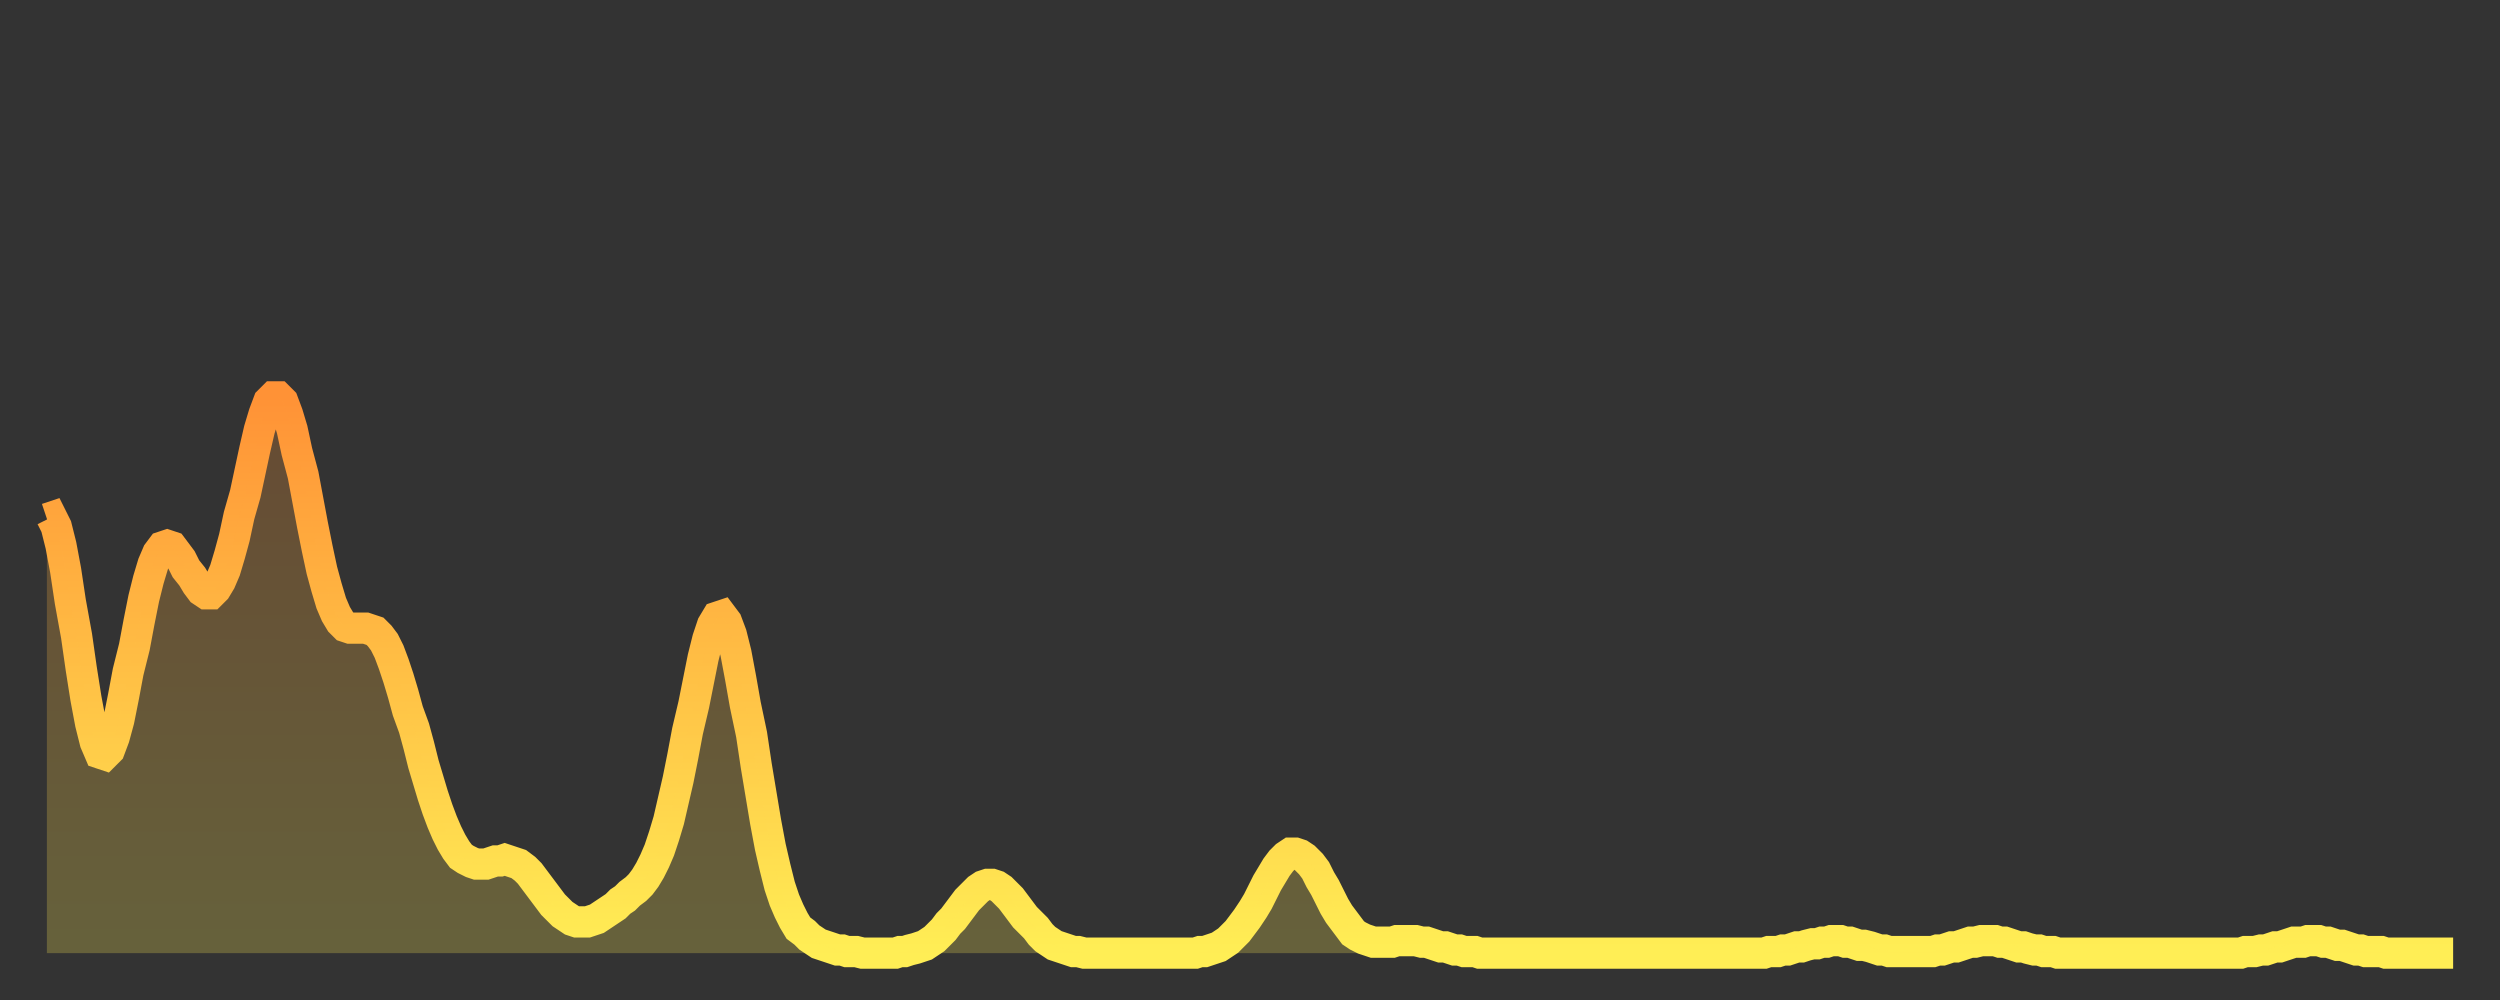<?xml version="1.0" encoding="utf-8" ?>
<svg baseProfile="full" height="64" version="1.1" width="160" xmlns="http://www.w3.org/2000/svg" xmlns:ev="http://www.w3.org/2001/xml-events" xmlns:xlink="http://www.w3.org/1999/xlink"><rect width="100%" height="100%" fill="#333333" stroke="none"/><defs><linearGradient id="id6444" x1="0" x2="0" y1="0" y2="1"><stop offset="0%" stop-color="#ff9236" /><stop offset="50%" stop-color="#ffc045" /><stop offset="100%" stop-color="#ffee55" /></linearGradient></defs><g transform="translate(3,3)"><g><path d="M 0.0 30.2 0.3 30.1 0.6 30.7 0.9 31.9 1.2 33.5 1.5 35.5 1.9 37.7 2.2 39.8 2.5 41.7 2.8 43.3 3.1 44.5 3.4 45.2 3.7 45.3 4.0 45.0 4.3 44.2 4.6 43.1 4.9 41.6 5.2 40.0 5.6 38.4 5.9 36.8 6.2 35.3 6.5 34.1 6.8 33.1 7.1 32.4 7.4 32.0 7.7 31.9 8.0 32.0 8.3 32.4 8.6 32.8 8.9 33.4 9.3 33.9 9.6 34.4 9.9 34.8 10.2 35.0 10.5 35.0 10.8 34.7 11.1 34.2 11.4 33.5 11.7 32.5 12.0 31.4 12.3 30.0 12.7 28.6 13.0 27.2 13.3 25.8 13.6 24.5 13.9 23.5 14.2 22.7 14.5 22.4 14.8 22.4 15.1 22.7 15.4 23.5 15.7 24.5 16.0 25.9 16.4 27.4 16.7 29.0 17.0 30.6 17.3 32.1 17.6 33.5 17.9 34.6 18.2 35.6 18.5 36.3 18.8 36.8 19.1 37.1 19.4 37.2 19.8 37.2 20.1 37.2 20.4 37.2 20.7 37.3 21.0 37.4 21.3 37.7 21.6 38.1 21.9 38.7 22.2 39.5 22.5 40.4 22.8 41.4 23.1 42.5 23.5 43.6 23.8 44.7 24.1 45.9 24.4 46.9 24.7 47.9 25.0 48.8 25.3 49.6 25.6 50.3 25.9 50.9 26.2 51.4 26.5 51.8 26.8 52.0 27.2 52.2 27.5 52.3 27.8 52.3 28.1 52.3 28.4 52.2 28.7 52.1 29.0 52.1 29.3 52.0 29.6 52.1 29.9 52.2 30.2 52.3 30.6 52.6 30.9 52.9 31.2 53.3 31.5 53.7 31.8 54.1 32.1 54.5 32.4 54.9 32.7 55.2 33.0 55.5 33.3 55.7 33.6 55.9 33.9 56.0 34.3 56.0 34.6 56.0 34.9 55.9 35.2 55.8 35.5 55.6 35.8 55.4 36.1 55.2 36.4 55.0 36.7 54.7 37.0 54.5 37.3 54.2 37.7 53.9 38.0 53.6 38.3 53.2 38.6 52.7 38.9 52.1 39.2 51.4 39.5 50.5 39.8 49.5 40.1 48.2 40.4 46.9 40.7 45.4 41.0 43.8 41.4 42.1 41.7 40.6 42.0 39.1 42.3 37.9 42.6 37.0 42.9 36.5 43.2 36.4 43.5 36.8 43.8 37.6 44.1 38.8 44.4 40.4 44.7 42.1 45.1 44.0 45.4 46.0 45.7 47.8 46.0 49.6 46.3 51.2 46.6 52.5 46.9 53.7 47.2 54.6 47.5 55.3 47.8 55.9 48.1 56.4 48.5 56.7 48.8 57.0 49.1 57.2 49.4 57.4 49.7 57.5 50.0 57.6 50.3 57.7 50.6 57.8 50.9 57.8 51.2 57.9 51.5 57.9 51.8 57.9 52.2 58.0 52.5 58.0 52.8 58.0 53.1 58.0 53.4 58.0 53.7 58.0 54.0 58.0 54.3 58.0 54.6 57.9 54.9 57.9 55.2 57.8 55.6 57.7 55.9 57.6 56.2 57.5 56.5 57.3 56.8 57.1 57.1 56.8 57.4 56.5 57.7 56.1 58.0 55.8 58.3 55.4 58.6 55.0 58.9 54.6 59.3 54.2 59.6 53.9 59.9 53.7 60.2 53.6 60.5 53.6 60.8 53.7 61.1 53.9 61.4 54.2 61.7 54.5 62.0 54.9 62.3 55.3 62.6 55.7 63.0 56.1 63.3 56.4 63.6 56.8 63.9 57.1 64.2 57.3 64.5 57.5 64.8 57.6 65.1 57.7 65.4 57.8 65.7 57.9 66.0 57.9 66.4 58.0 66.7 58.0 67.0 58.0 67.3 58.0 67.6 58.0 67.9 58.0 68.2 58.0 68.5 58.0 68.8 58.0 69.1 58.0 69.4 58.0 69.7 58.0 70.1 58.0 70.4 58.0 70.7 58.0 71.0 58.0 71.3 58.0 71.6 58.0 71.9 58.0 72.2 58.0 72.5 58.0 72.8 58.0 73.1 58.0 73.5 58.0 73.8 57.9 74.1 57.9 74.4 57.8 74.7 57.7 75.0 57.6 75.3 57.4 75.6 57.2 75.9 56.9 76.2 56.6 76.5 56.2 76.8 55.8 77.2 55.2 77.5 54.7 77.8 54.1 78.1 53.5 78.4 53.0 78.7 52.5 79.0 52.1 79.3 51.8 79.6 51.6 79.9 51.6 80.2 51.7 80.5 51.9 80.9 52.3 81.2 52.7 81.5 53.3 81.8 53.8 82.1 54.4 82.4 55.0 82.7 55.5 83.0 55.9 83.3 56.3 83.6 56.7 83.9 56.9 84.3 57.1 84.6 57.2 84.9 57.3 85.2 57.3 85.5 57.3 85.8 57.3 86.1 57.3 86.4 57.2 86.7 57.2 87.0 57.2 87.3 57.2 87.6 57.2 88.0 57.3 88.3 57.3 88.6 57.4 88.9 57.5 89.2 57.6 89.5 57.6 89.8 57.7 90.1 57.8 90.4 57.8 90.7 57.9 91.0 57.9 91.4 57.9 91.7 58.0 92.0 58.0 92.3 58.0 92.6 58.0 92.9 58.0 93.2 58.0 93.5 58.0 93.8 58.0 94.1 58.0 94.4 58.0 94.7 58.0 95.1 58.0 95.4 58.0 95.7 58.0 96.0 58.0 96.3 58.0 96.6 58.0 96.9 58.0 97.2 58.0 97.5 58.0 97.8 58.0 98.1 58.0 98.4 58.0 98.8 58.0 99.1 58.0 99.4 58.0 99.7 58.0 100.0 58.0 100.3 58.0 100.6 58.0 100.9 58.0 101.2 58.0 101.5 58.0 101.8 58.0 102.2 58.0 102.5 58.0 102.8 58.0 103.1 58.0 103.4 58.0 103.7 58.0 104.0 58.0 104.3 58.0 104.6 58.0 104.9 58.0 105.2 58.0 105.5 58.0 105.9 58.0 106.2 58.0 106.5 58.0 106.8 58.0 107.1 58.0 107.4 58.0 107.7 58.0 108.0 58.0 108.3 58.0 108.6 58.0 108.9 58.0 109.3 58.0 109.6 58.0 109.9 58.0 110.2 57.9 110.5 57.9 110.8 57.9 111.1 57.8 111.4 57.8 111.7 57.7 112.0 57.6 112.3 57.6 112.6 57.5 113.0 57.4 113.3 57.4 113.6 57.3 113.9 57.3 114.2 57.2 114.5 57.2 114.8 57.2 115.1 57.3 115.4 57.3 115.7 57.4 116.0 57.5 116.3 57.5 116.7 57.6 117.0 57.7 117.3 57.8 117.6 57.8 117.9 57.9 118.2 57.9 118.5 57.9 118.8 57.9 119.1 57.9 119.4 57.9 119.7 57.9 120.1 57.9 120.4 57.9 120.7 57.9 121.0 57.8 121.3 57.8 121.6 57.7 121.9 57.6 122.2 57.6 122.5 57.5 122.8 57.4 123.1 57.3 123.4 57.3 123.8 57.2 124.1 57.2 124.4 57.2 124.7 57.2 125.0 57.3 125.3 57.3 125.6 57.4 125.9 57.5 126.2 57.6 126.5 57.6 126.8 57.7 127.2 57.8 127.5 57.8 127.8 57.9 128.1 57.9 128.4 57.9 128.7 58.0 129.0 58.0 129.3 58.0 129.6 58.0 129.9 58.0 130.2 58.0 130.5 58.0 130.9 58.0 131.2 58.0 131.5 58.0 131.8 58.0 132.1 58.0 132.4 58.0 132.7 58.0 133.0 58.0 133.3 58.0 133.6 58.0 133.9 58.0 134.2 58.0 134.6 58.0 134.9 58.0 135.2 58.0 135.5 58.0 135.8 58.0 136.1 58.0 136.4 58.0 136.7 58.0 137.0 58.0 137.3 58.0 137.6 58.0 138.0 58.0 138.3 58.0 138.6 58.0 138.9 58.0 139.2 58.0 139.5 58.0 139.8 58.0 140.1 58.0 140.4 58.0 140.7 57.9 141.0 57.9 141.3 57.9 141.7 57.8 142.0 57.8 142.3 57.7 142.6 57.6 142.9 57.6 143.2 57.5 143.5 57.4 143.8 57.3 144.1 57.3 144.4 57.3 144.7 57.2 145.1 57.2 145.4 57.2 145.7 57.3 146.0 57.3 146.3 57.4 146.6 57.5 146.9 57.5 147.2 57.6 147.5 57.7 147.8 57.8 148.1 57.8 148.4 57.9 148.8 57.9 149.1 57.9 149.4 57.9 149.7 58.0 150.0 58.0 150.3 58.0 150.6 58.0 150.9 58.0 151.2 58.0 151.5 58.0 151.8 58.0 152.1 58.0 152.5 58.0 152.8 58.0 153.1 58.0 153.4 58.0 153.7 58.0 154.0 58.0" fill="none" id="graph-curve" opacity="1" stroke="url(#id6444)" stroke-width="2" /><path d="M 0 58 L 0.0 30.2 0.3 30.1 0.6 30.7 0.9 31.9 1.2 33.5 1.5 35.5 1.9 37.7 2.2 39.8 2.5 41.7 2.8 43.3 3.1 44.5 3.4 45.2 3.7 45.3 4.0 45.0 4.3 44.2 4.6 43.1 4.9 41.6 5.2 40.0 5.6 38.4 5.9 36.8 6.2 35.3 6.5 34.1 6.8 33.1 7.1 32.4 7.4 32.0 7.7 31.9 8.0 32.0 8.3 32.4 8.6 32.8 8.9 33.4 9.3 33.9 9.6 34.4 9.9 34.8 10.2 35.0 10.5 35.0 10.8 34.7 11.1 34.2 11.4 33.5 11.7 32.5 12.0 31.4 12.3 30.0 12.7 28.6 13.0 27.2 13.3 25.8 13.6 24.5 13.9 23.5 14.2 22.7 14.5 22.4 14.8 22.4 15.1 22.7 15.4 23.5 15.7 24.5 16.0 25.9 16.4 27.4 16.7 29.0 17.0 30.6 17.3 32.1 17.6 33.5 17.9 34.6 18.2 35.6 18.5 36.3 18.8 36.8 19.1 37.1 19.4 37.2 19.8 37.2 20.1 37.2 20.4 37.2 20.7 37.3 21.0 37.4 21.3 37.7 21.6 38.1 21.9 38.7 22.2 39.5 22.5 40.4 22.8 41.4 23.1 42.5 23.5 43.6 23.8 44.7 24.1 45.9 24.4 46.9 24.7 47.9 25.0 48.8 25.3 49.6 25.6 50.3 25.9 50.9 26.2 51.4 26.5 51.8 26.8 52.0 27.2 52.2 27.5 52.3 27.8 52.3 28.1 52.3 28.4 52.2 28.7 52.1 29.0 52.1 29.3 52.0 29.6 52.1 29.9 52.2 30.2 52.3 30.6 52.6 30.9 52.9 31.2 53.3 31.5 53.7 31.8 54.1 32.1 54.5 32.4 54.9 32.7 55.2 33.0 55.5 33.3 55.7 33.6 55.9 33.9 56.0 34.3 56.0 34.6 56.0 34.9 55.9 35.2 55.8 35.5 55.6 35.8 55.4 36.1 55.2 36.4 55.0 36.7 54.7 37.0 54.5 37.3 54.2 37.7 53.9 38.0 53.6 38.3 53.2 38.6 52.7 38.9 52.1 39.2 51.4 39.5 50.5 39.8 49.5 40.1 48.2 40.4 46.9 40.7 45.4 41.0 43.8 41.4 42.1 41.7 40.6 42.0 39.1 42.3 37.9 42.6 37.0 42.9 36.5 43.2 36.4 43.5 36.8 43.8 37.6 44.1 38.8 44.4 40.4 44.7 42.1 45.1 44.0 45.4 46.0 45.7 47.8 46.0 49.6 46.3 51.2 46.6 52.5 46.9 53.7 47.2 54.6 47.5 55.3 47.8 55.9 48.1 56.4 48.5 56.7 48.8 57.0 49.1 57.2 49.4 57.4 49.7 57.5 50.0 57.6 50.3 57.7 50.6 57.8 50.9 57.8 51.2 57.9 51.5 57.9 51.8 57.9 52.2 58.0 52.5 58.0 52.8 58.0 53.1 58.0 53.4 58.0 53.7 58.0 54.0 58.0 54.3 58.0 54.6 57.9 54.9 57.9 55.2 57.8 55.6 57.7 55.9 57.6 56.2 57.5 56.5 57.3 56.8 57.1 57.1 56.8 57.4 56.5 57.7 56.1 58.0 55.8 58.3 55.4 58.6 55.0 58.9 54.6 59.3 54.2 59.6 53.9 59.9 53.7 60.2 53.6 60.5 53.6 60.8 53.7 61.1 53.9 61.4 54.2 61.7 54.5 62.0 54.9 62.3 55.3 62.6 55.7 63.0 56.1 63.3 56.4 63.6 56.8 63.9 57.1 64.2 57.3 64.5 57.5 64.8 57.6 65.1 57.7 65.4 57.8 65.7 57.9 66.0 57.9 66.4 58.0 66.7 58.0 67.0 58.0 67.3 58.0 67.6 58.0 67.9 58.0 68.2 58.0 68.5 58.0 68.8 58.0 69.1 58.0 69.4 58.0 69.7 58.0 70.1 58.0 70.4 58.0 70.7 58.0 71.0 58.0 71.3 58.0 71.6 58.0 71.9 58.0 72.2 58.0 72.5 58.0 72.8 58.0 73.1 58.0 73.5 58.0 73.8 57.9 74.1 57.9 74.4 57.8 74.7 57.7 75.0 57.6 75.3 57.4 75.6 57.2 75.9 56.9 76.2 56.6 76.5 56.2 76.8 55.8 77.2 55.2 77.5 54.7 77.8 54.1 78.1 53.5 78.4 53.0 78.7 52.5 79.0 52.1 79.3 51.8 79.6 51.6 79.9 51.6 80.2 51.7 80.5 51.9 80.9 52.3 81.2 52.7 81.5 53.3 81.8 53.8 82.1 54.4 82.4 55.0 82.7 55.5 83.0 55.9 83.3 56.3 83.6 56.7 83.9 56.9 84.3 57.1 84.6 57.2 84.9 57.3 85.2 57.3 85.5 57.3 85.8 57.3 86.1 57.3 86.4 57.2 86.7 57.2 87.0 57.2 87.3 57.2 87.6 57.2 88.0 57.3 88.3 57.3 88.6 57.4 88.9 57.5 89.2 57.6 89.5 57.6 89.8 57.7 90.1 57.8 90.4 57.8 90.7 57.9 91.0 57.9 91.4 57.9 91.7 58.0 92.0 58.0 92.3 58.0 92.6 58.0 92.9 58.0 93.2 58.0 93.5 58.0 93.8 58.0 94.1 58.0 94.4 58.0 94.7 58.0 95.1 58.0 95.4 58.0 95.7 58.0 96.0 58.0 96.3 58.0 96.6 58.0 96.9 58.0 97.2 58.0 97.5 58.0 97.8 58.0 98.1 58.0 98.4 58.0 98.8 58.0 99.1 58.0 99.4 58.0 99.7 58.0 100.0 58.0 100.3 58.0 100.6 58.0 100.9 58.0 101.2 58.0 101.5 58.0 101.8 58.0 102.2 58.0 102.5 58.0 102.8 58.0 103.1 58.0 103.4 58.0 103.7 58.0 104.0 58.0 104.3 58.0 104.6 58.0 104.9 58.0 105.2 58.0 105.5 58.0 105.9 58.0 106.2 58.0 106.5 58.0 106.8 58.0 107.1 58.0 107.4 58.0 107.7 58.0 108.0 58.0 108.3 58.0 108.6 58.0 108.9 58.0 109.3 58.0 109.6 58.0 109.9 58.0 110.2 57.9 110.5 57.9 110.8 57.9 111.1 57.8 111.4 57.8 111.7 57.7 112.0 57.6 112.3 57.6 112.6 57.5 113.0 57.4 113.3 57.4 113.6 57.3 113.9 57.3 114.2 57.2 114.5 57.2 114.8 57.2 115.1 57.3 115.4 57.3 115.7 57.4 116.0 57.5 116.3 57.5 116.7 57.6 117.0 57.7 117.3 57.8 117.6 57.8 117.9 57.9 118.2 57.9 118.5 57.9 118.8 57.9 119.1 57.9 119.4 57.9 119.7 57.9 120.1 57.9 120.4 57.9 120.7 57.9 121.0 57.8 121.3 57.8 121.6 57.7 121.9 57.6 122.2 57.6 122.5 57.5 122.8 57.4 123.1 57.3 123.4 57.3 123.8 57.2 124.1 57.2 124.4 57.2 124.7 57.2 125.0 57.3 125.3 57.3 125.6 57.4 125.9 57.5 126.2 57.6 126.5 57.6 126.8 57.7 127.2 57.8 127.5 57.8 127.8 57.9 128.1 57.9 128.4 57.9 128.7 58.0 129.0 58.0 129.3 58.0 129.6 58.0 129.9 58.0 130.2 58.0 130.5 58.0 130.9 58.0 131.2 58.0 131.5 58.0 131.8 58.0 132.1 58.0 132.4 58.0 132.7 58.0 133.0 58.0 133.3 58.0 133.6 58.0 133.9 58.0 134.2 58.0 134.6 58.0 134.9 58.0 135.2 58.0 135.5 58.0 135.8 58.0 136.1 58.0 136.4 58.0 136.7 58.0 137.0 58.0 137.3 58.0 137.6 58.0 138.0 58.0 138.3 58.0 138.6 58.0 138.9 58.0 139.2 58.0 139.5 58.0 139.8 58.0 140.1 58.0 140.4 58.0 140.7 57.9 141.0 57.9 141.3 57.9 141.7 57.8 142.0 57.8 142.3 57.7 142.6 57.6 142.9 57.6 143.2 57.5 143.5 57.4 143.8 57.3 144.1 57.3 144.4 57.3 144.7 57.2 145.1 57.2 145.4 57.2 145.7 57.3 146.0 57.3 146.3 57.4 146.6 57.5 146.9 57.5 147.2 57.6 147.5 57.7 147.8 57.8 148.1 57.8 148.4 57.9 148.8 57.9 149.1 57.9 149.4 57.9 149.7 58.0 150.0 58.0 150.3 58.0 150.6 58.0 150.9 58.0 151.2 58.0 151.5 58.0 151.8 58.0 152.1 58.0 152.5 58.0 152.8 58.0 153.1 58.0 153.4 58.0 153.7 58.0 154.0 58.0 154 58" fill="url(#id6444)" fill-opacity=".25" id="graph-shadow" /></g></g></svg>